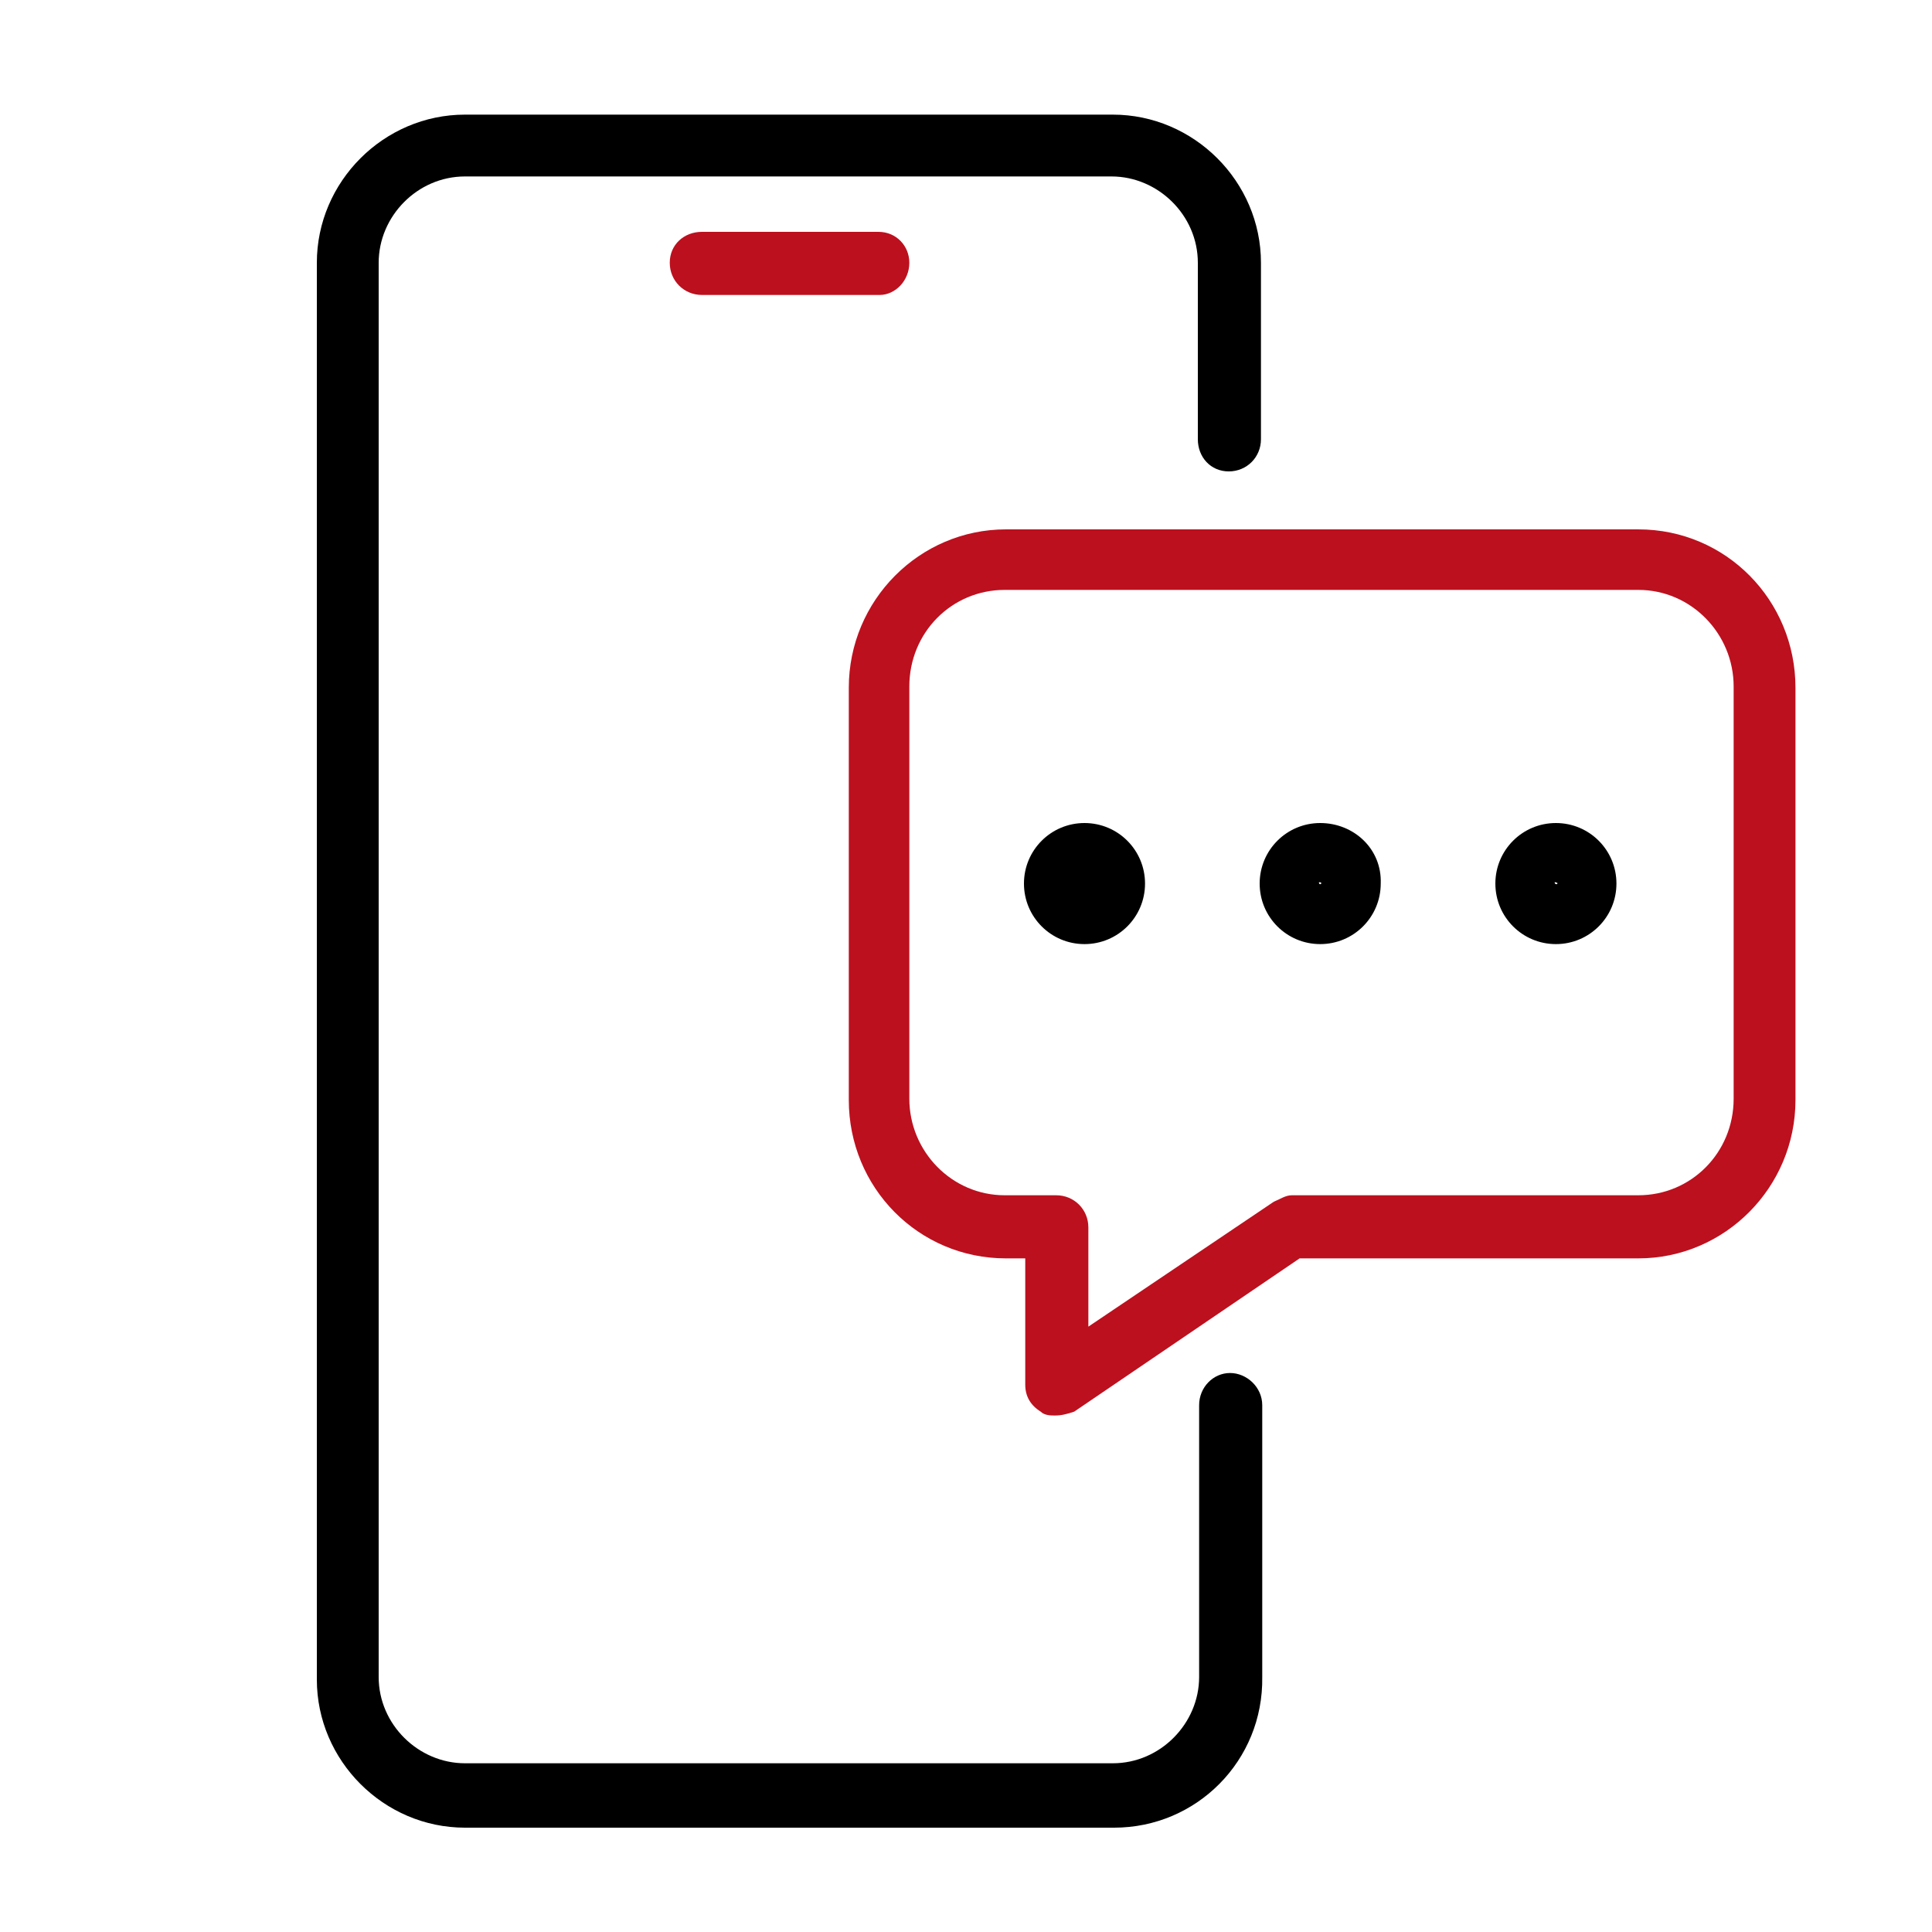 <?xml version="1.0" encoding="utf-8"?>
<!-- Generator: $$$/GeneralStr/196=Adobe Illustrator 27.6.0, SVG Export Plug-In . SVG Version: 6.00 Build 0)  -->
<svg version="1.1" id="Layer_1" xmlns="http://www.w3.org/2000/svg" xmlns:xlink="http://www.w3.org/1999/xlink" x="0px" y="0px"
	 viewBox="0 0 150 150" style="enable-background:new 0 0 150 150;" xml:space="preserve">
<style type="text/css">
	.st0{fill:#BC101E;}
</style>
<g>
	<path d="M84.2,63.9c-2.6,0-4.7,2.1-4.7,4.7s2.1,4.7,4.7,4.7s4.7-2.1,4.7-4.7S86.8,63.9,84.2,63.9z"/>
	<g>
		<path d="M102.5,68.4L102.5,68.4c0,0.2,0.2,0.2,0.2,0C102.8,68.4,102.7,68.4,102.5,68.4z"/>
		<path d="M102.5,63.9c-2.6,0-4.7,2.1-4.7,4.7s2.1,4.7,4.7,4.7s4.7-2.1,4.7-4.7C107.3,65.9,105.1,63.9,102.5,63.9z M102.4,68.5h0.2
			C102.6,68.7,102.4,68.7,102.4,68.5z"/>
	</g>
	<g>
		<path d="M120.8,68.4L120.8,68.4c0,0.2,0.2,0.2,0.2,0C121,68.4,120.9,68.4,120.8,68.4z"/>
		<path d="M120.8,63.9c-2.6,0-4.7,2.1-4.7,4.7s2.1,4.7,4.7,4.7s4.7-2.1,4.7-4.7S123.4,63.9,120.8,63.9z M120.7,68.5h0.2
			C121,68.7,120.7,68.7,120.7,68.5z"/>
	</g>
</g>
<path class="st0" d="M81.9,109.9c-0.3,0-0.8,0-1.1-0.3c-0.8-0.5-1.2-1.2-1.2-2.1v-9.8h-1.5c-6.8,0-12.2-5.5-12.2-12.3v-32
	c0-6.8,5.5-12.3,12.2-12.3h49.1c6.8,0,12.2,5.5,12.2,12.3v32c0,6.8-5.5,12.3-12.2,12.3h-26.3l-17.5,11.9
	C82.8,109.8,82.4,109.9,81.9,109.9z M78,45.8c-4.1,0-7.4,3.3-7.4,7.5v32c0,4.1,3.3,7.5,7.4,7.5h4c1.4,0,2.5,1.1,2.5,2.5v7.7
	l14.4-9.7c0.5-0.2,0.9-0.5,1.4-0.5h26.9c4.1,0,7.4-3.3,7.4-7.5v-32c0-4.1-3.3-7.5-7.4-7.5C127.1,45.8,78,45.8,78,45.8z"/>
<path d="M86.5,141.9H36.1c-6.3,0-11.5-5.2-11.5-11.5v-110c0-6.3,5.2-11.5,11.5-11.5h50.3c6.3,0,11.5,5.2,11.5,11.5v13.7
	c0,1.4-1.1,2.5-2.5,2.5S93,35.5,93,34.1V20.4c0-3.7-3.1-6.7-6.7-6.7H36.1c-3.7,0-6.7,3.1-6.7,6.7v109.8c0,3.7,3.1,6.7,6.7,6.7h50.3
	c3.7,0,6.7-3.1,6.7-6.7v-21.1c0-1.4,1.1-2.5,2.4-2.5s2.5,1.1,2.5,2.5v21.1C98.1,136.7,92.9,141.9,86.5,141.9
	C86.5,141.9,86.5,141.9,86.5,141.9z"/>
<path class="st0" d="M68.3,22.9H54.5c-1.4,0-2.5-1.1-2.5-2.5s1.1-2.4,2.5-2.4h13.7c1.4,0,2.4,1.1,2.4,2.4
	C70.6,21.8,69.5,22.9,68.3,22.9z"/>
</svg>
